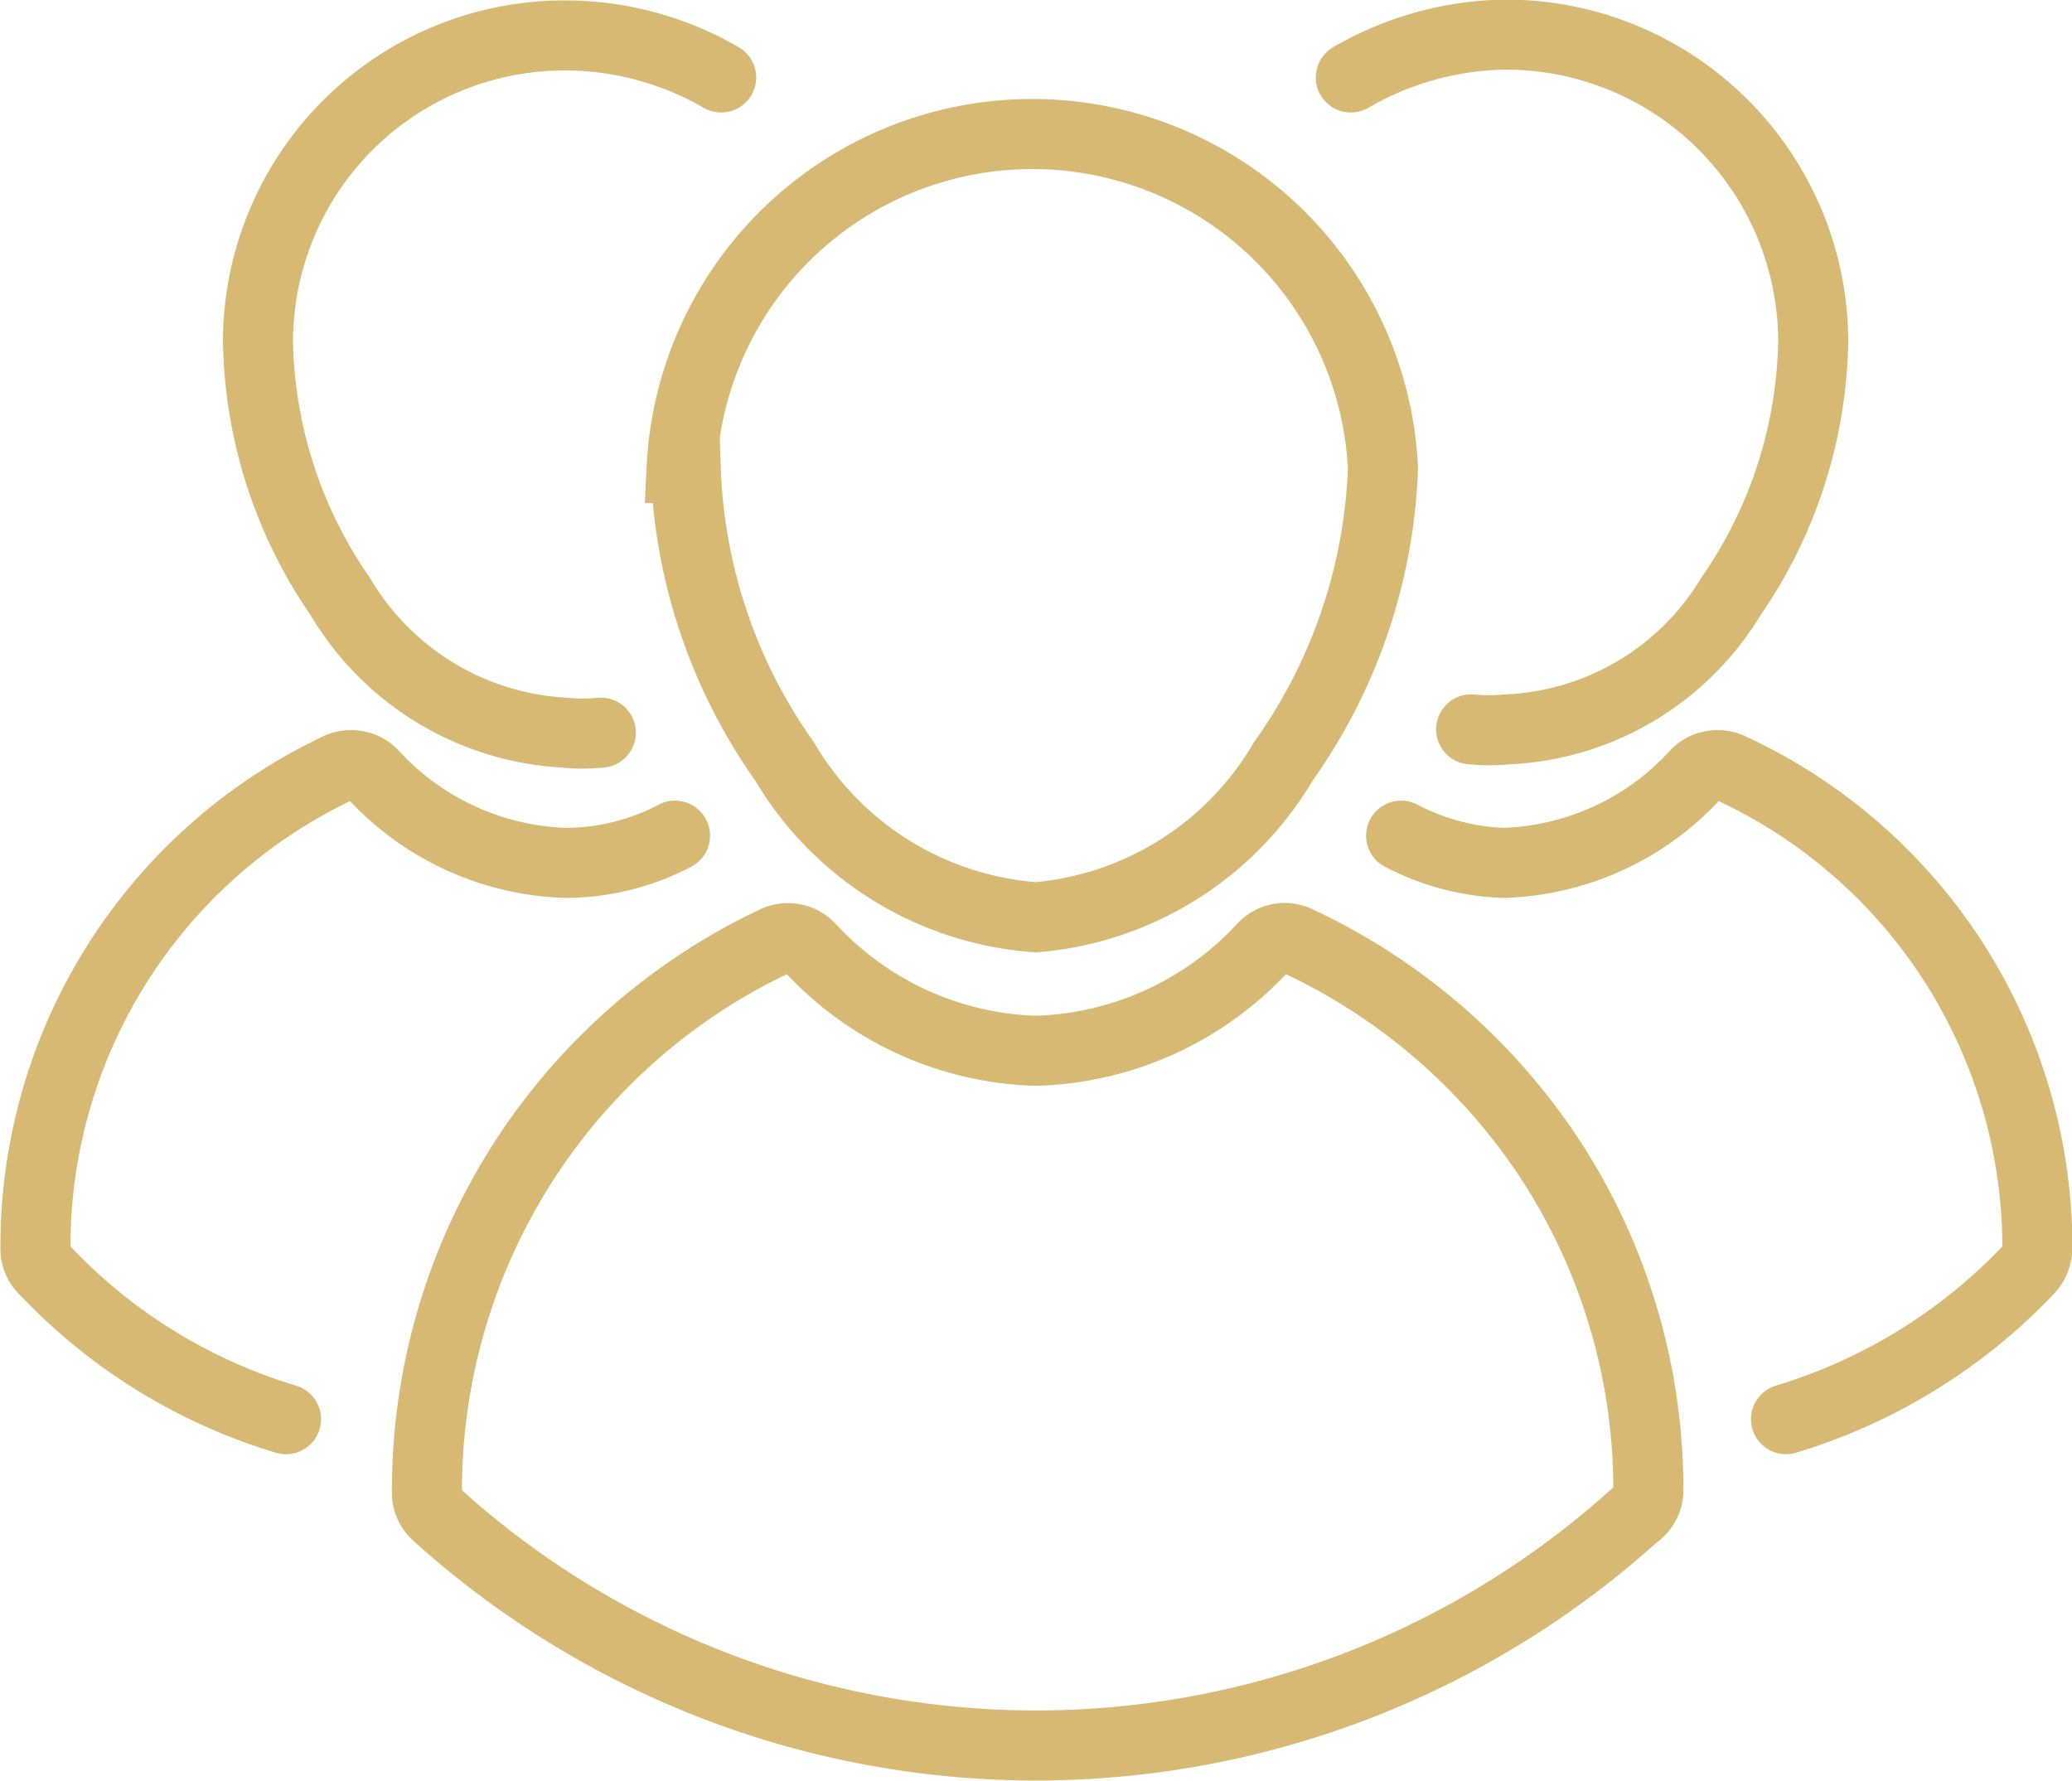 <?xml version="1.0" encoding="UTF-8"?> <svg xmlns="http://www.w3.org/2000/svg" viewBox="0 0 25.14 21.61"><defs><style>.cls-1{fill:none;stroke:#d7b974;stroke-linecap:round;stroke-miterlimit:10;stroke-width:0.85px;}</style></defs><g id="Warstwa_2" data-name="Warstwa 2"><g id="Elementy"><path class="cls-1" d="M8.32,5.68a6.52,6.52,0,0,0,1.2,3.56,3.86,3.86,0,0,0,3.05,1.89,3.86,3.86,0,0,0,3-1.89,6.54,6.54,0,0,0,1.21-3.56,4.26,4.26,0,0,0-8.51,0Z"></path><path class="cls-1" d="M15.75,11.42a.36.36,0,0,0-.42.07,3.9,3.9,0,0,1-2.76,1.26,3.88,3.88,0,0,1-2.75-1.26.37.37,0,0,0-.42-.07A7.37,7.37,0,0,0,5.18,18.1h0a.36.36,0,0,0,.12.28,10.84,10.84,0,0,0,14.54,0A.36.36,0,0,0,20,18.1h0a7.33,7.33,0,0,0-1.17-4A7.42,7.42,0,0,0,15.75,11.42Z"></path><path class="cls-1" d="M21.67,17.22a6.74,6.74,0,0,0,2.93-1.8.4.4,0,0,0,.12-.28h0A6.41,6.41,0,0,0,21,9.32a.37.37,0,0,0-.42.07,3.29,3.29,0,0,1-2.34,1.08A2.91,2.91,0,0,1,17,10.14"></path><path class="cls-1" d="M17.85,8.85a2.25,2.25,0,0,0,.44,0A3.34,3.34,0,0,0,21,7.24,5.6,5.6,0,0,0,22,4.14,3.73,3.73,0,0,0,18.29.42a3.82,3.82,0,0,0-1.9.52"></path><path class="cls-1" d="M8.19,10.14a2.87,2.87,0,0,1-1.32.33A3.31,3.31,0,0,1,4.52,9.39a.37.37,0,0,0-.42-.07A6.42,6.42,0,0,0,.43,15.14h0a.36.36,0,0,0,.12.28,6.65,6.65,0,0,0,2.92,1.8"></path><path class="cls-1" d="M8.75.94A3.78,3.78,0,0,0,6.85.43,3.72,3.72,0,0,0,3.13,4.14a5.6,5.6,0,0,0,1,3.1A3.37,3.37,0,0,0,6.85,8.89a2.18,2.18,0,0,0,.44,0"></path></g></g></svg> 